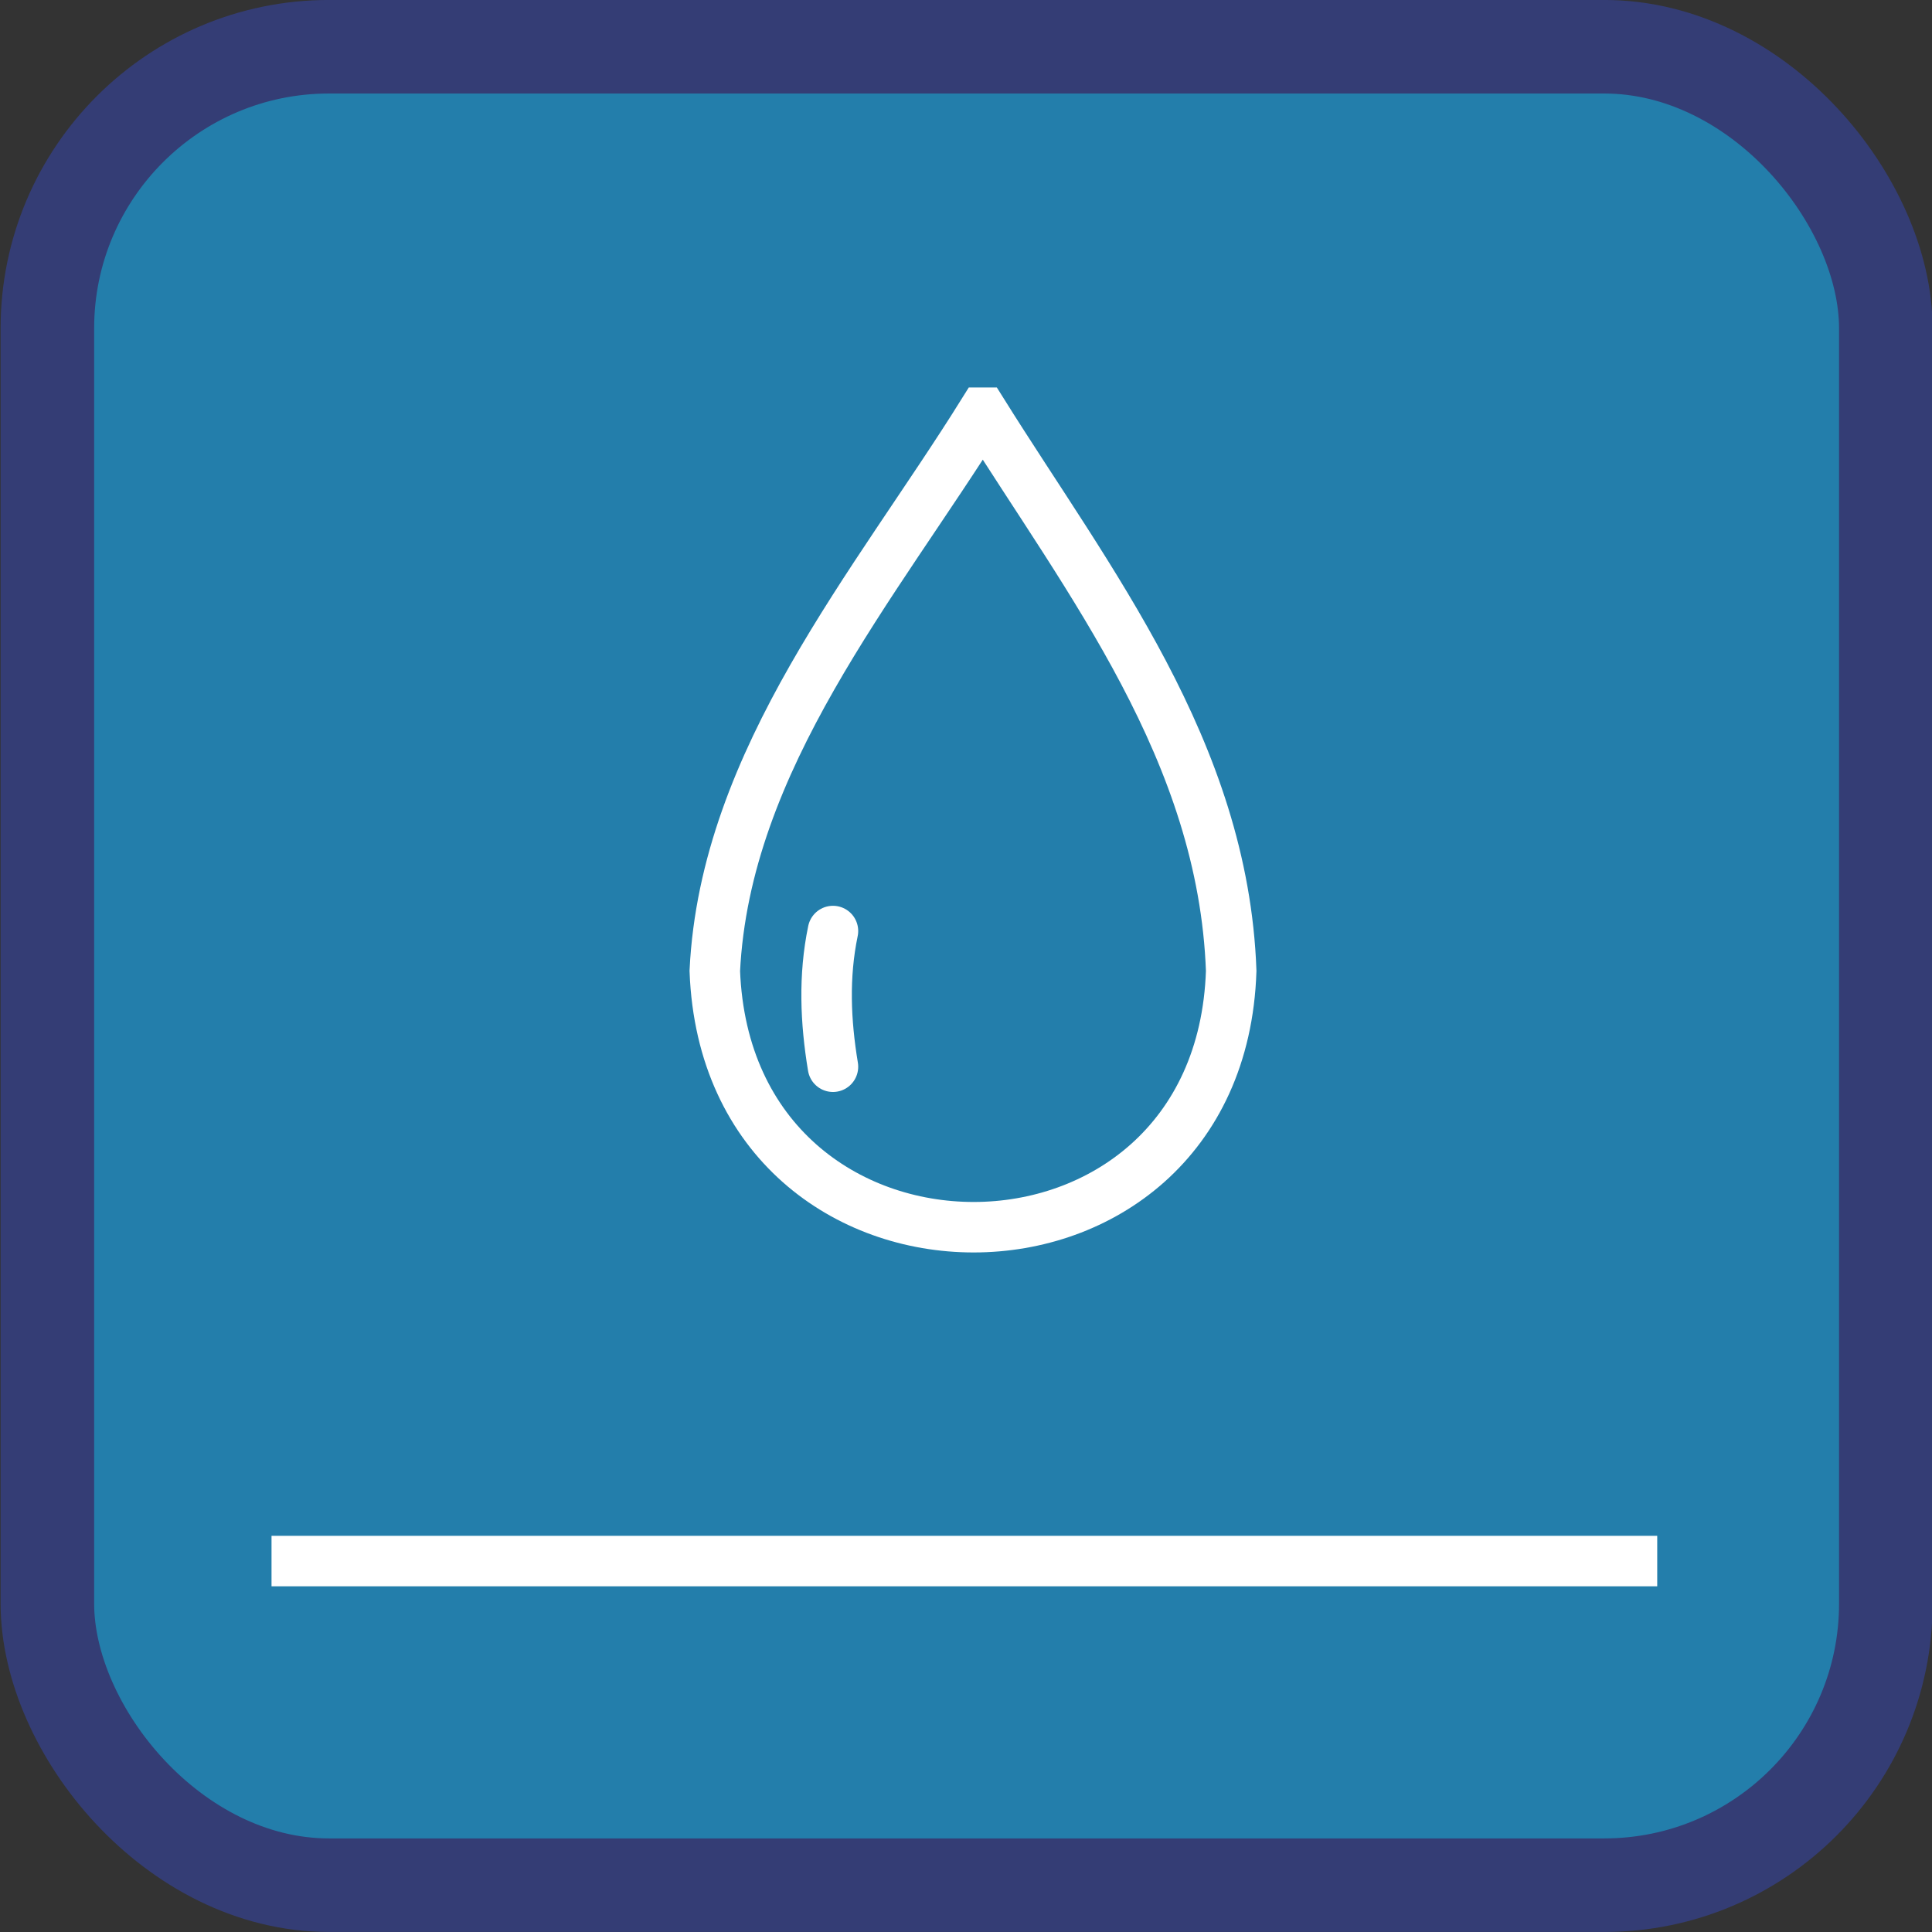 <svg id="svg1" width="27.323mm" height="27.323mm" version="1.1" viewBox="0 0 27.323 27.323" xmlns="http://www.w3.org/2000/svg"><rect x="0" y="0" width="27.323" height="27.323" fill="#333333" stroke="none"/><g id="layer1" transform="translate(-297.09 -45.773)"><g id="aqua"><rect id="rect4-1-6-4-8-9-8" x="297.76" y="46.434" width="26" height="26" ry="3.983" fill="#237eab" stroke="#343d75" stroke-linecap="round" stroke-linejoin="round" stroke-miterlimit="0" stroke-width="1.323" style="paint-order:fill markers stroke"/><g id="g89" transform="translate(-.91 -54.88)" fill="none" stroke="#fff" stroke-width=".714"><path id="path77" d="m301.84 122.73h19.597"/><path id="path78" d="m311.9 106.49c1.492 2.384 3.4 4.787 3.512 7.894-0.159 4.832-7.119 4.834-7.303 2e-5 0.146-2.993 2.271-5.459 3.79-7.894z"/><path id="path79" d="m309.78 113.82c-0.133 0.64-0.106 1.279 0 1.919" stroke-linecap="round" stroke-linejoin="round"/></g></g></g></svg>
